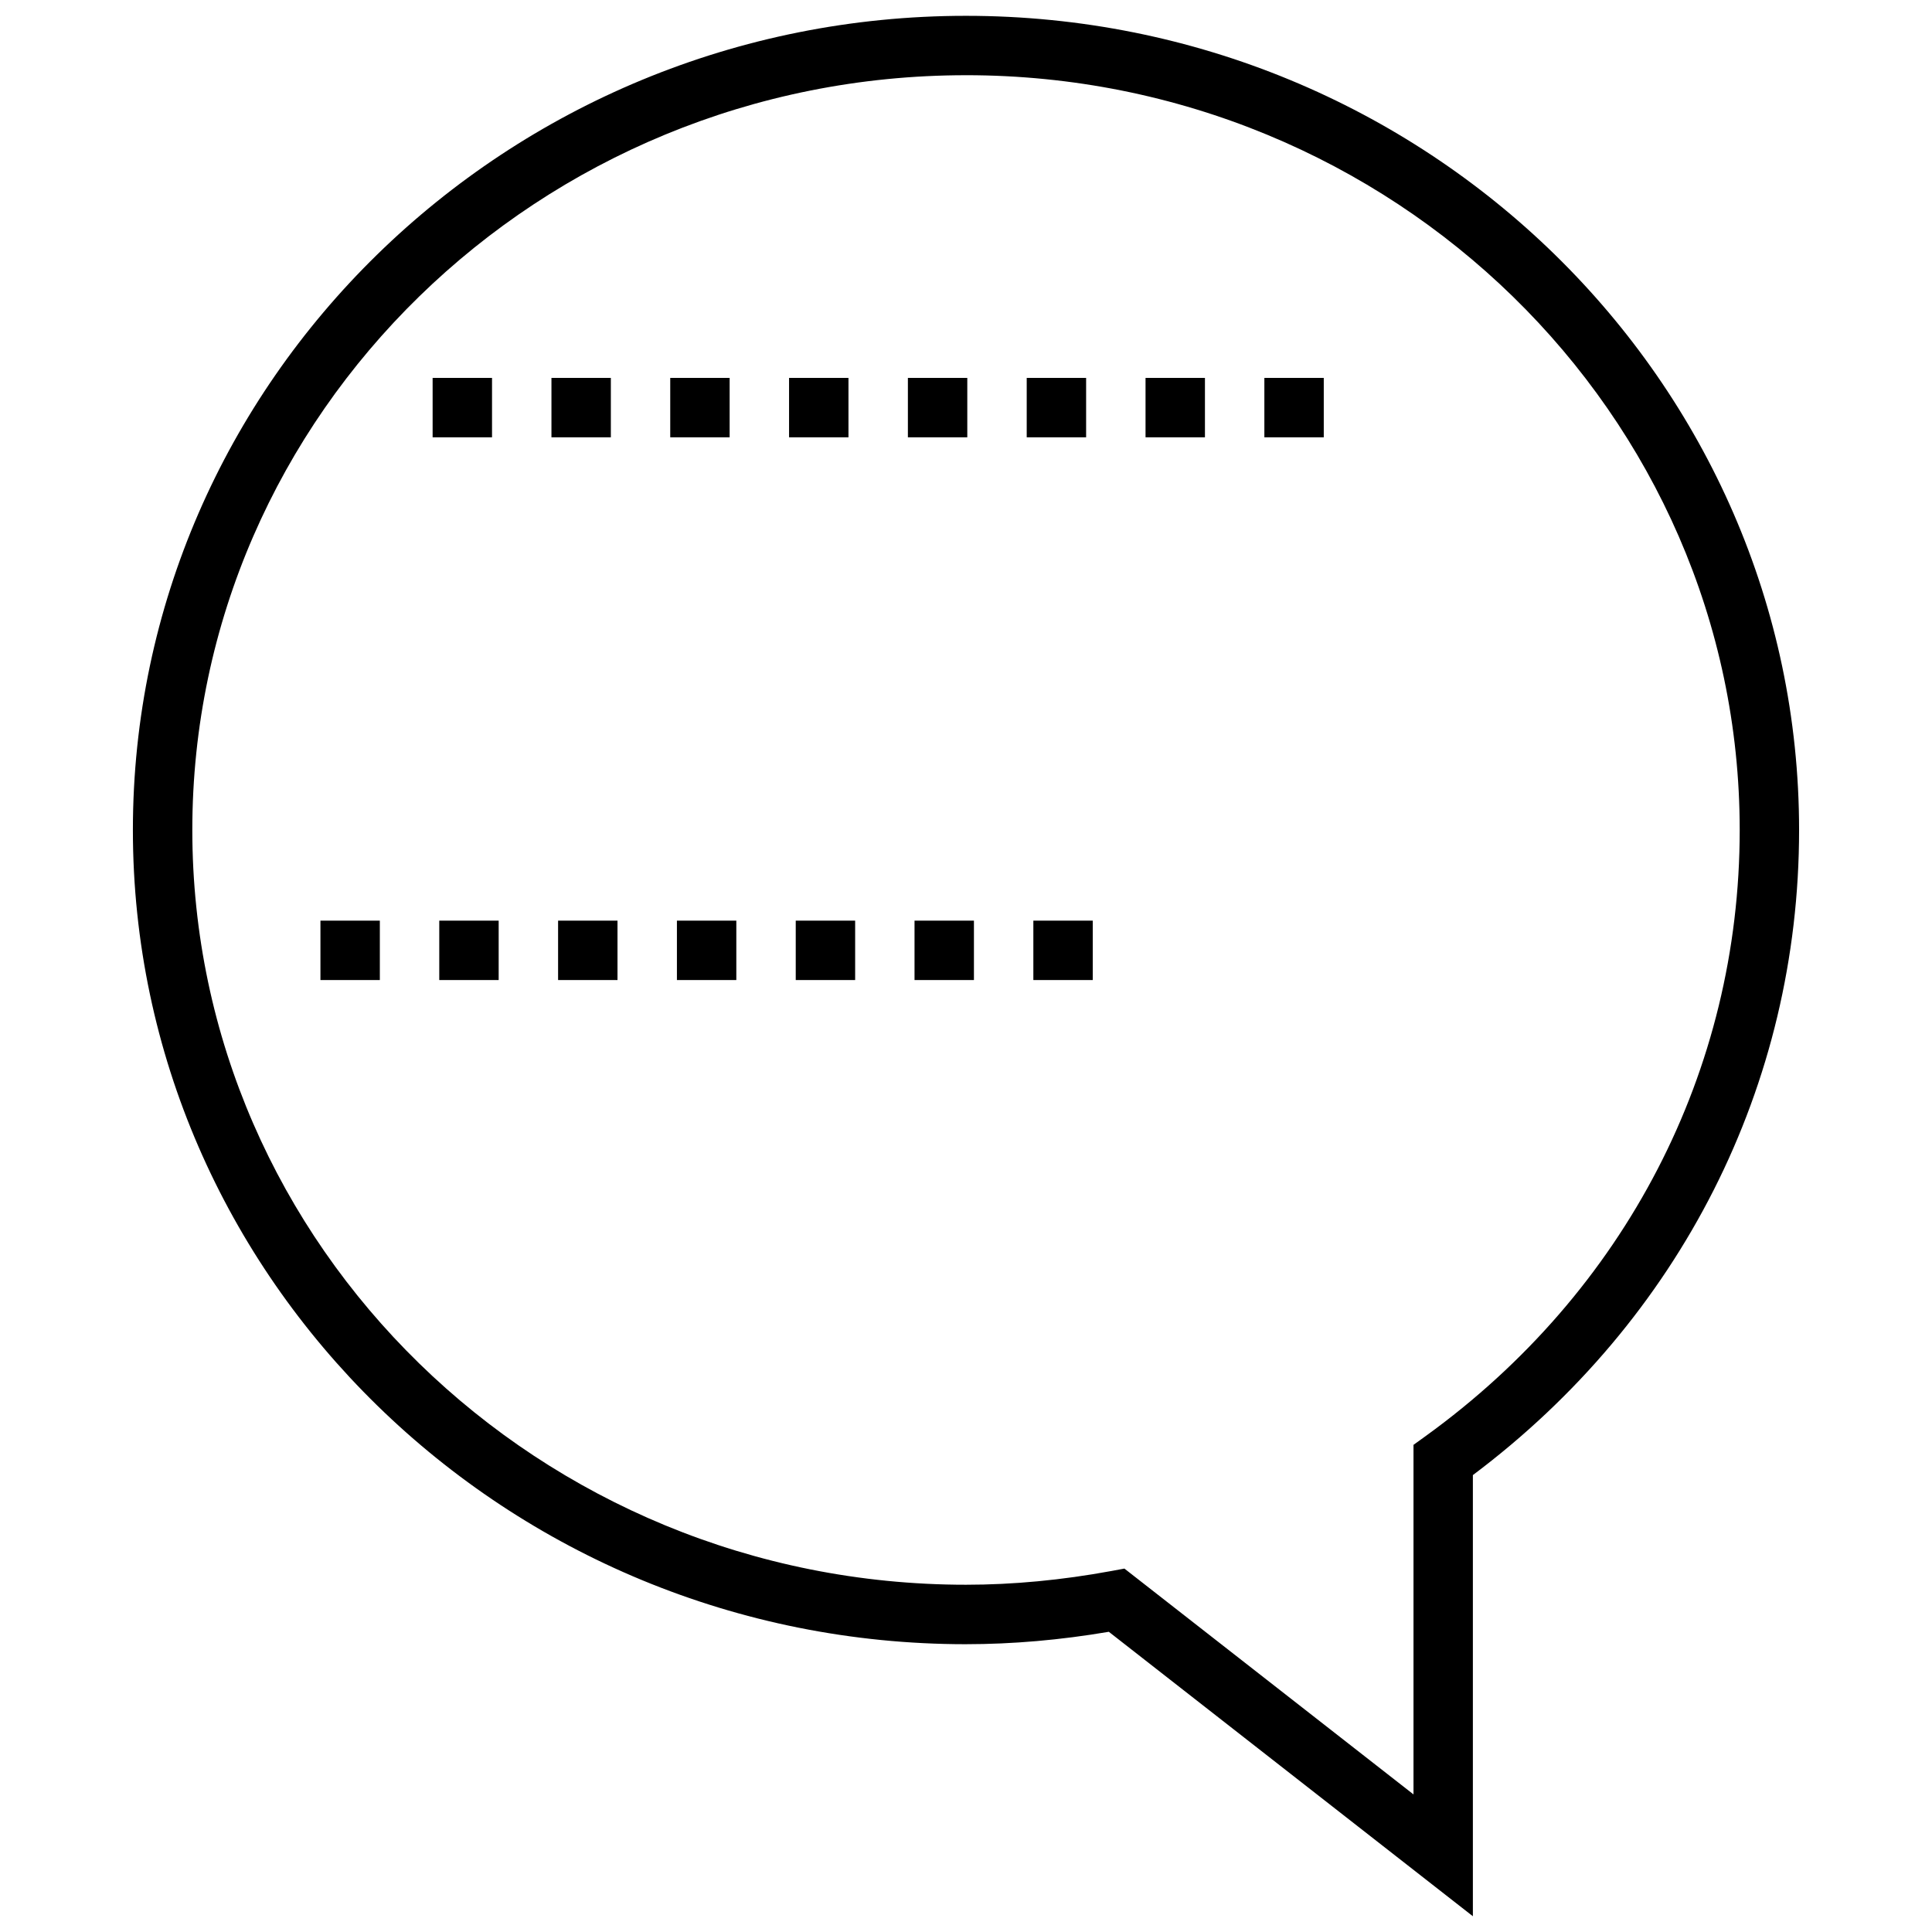 <?xml version="1.0" encoding="UTF-8"?>
<!-- Uploaded to: ICON Repo, www.svgrepo.com, Generator: ICON Repo Mixer Tools -->
<svg width="800px" height="800px" version="1.1" viewBox="144 144 512 512" xmlns="http://www.w3.org/2000/svg">
 <defs>
  <clipPath id="a">
   <path d="m179 148.09h442v503.81h-442z"/>
  </clipPath>
 </defs>
 <g clip-path="url(#a)">
  <path d="m400 579.73c12.297 0 25.016-1.102 37.848-3.289l96.48 75.383v-116.91c54.992-41.266 86.449-103.33 86.449-170.95 0-118.98-99.047-215.77-220.78-215.77-121.73-0.004-220.78 96.793-220.78 215.77 0 118.98 99.047 215.77 220.78 215.77zm0-415.8c113.06 0 205.04 89.727 205.04 200.03 0 63.828-30.324 122.35-83.191 160.59l-3.258 2.348v92.637l-76.609-59.844-3.481 0.645c-13.082 2.41-26.023 3.637-38.496 3.637-113.06 0-205.04-89.727-205.04-200.03 0-110.3 91.977-200.01 205.04-200.01z"/>
 </g>
 <path d="m384.6 244.15h15.742v15.742h-15.742z"/>
 <path d="m353.11 244.15h15.742v15.742h-15.742z"/>
 <path d="m290.14 244.15h15.742v15.742h-15.742z"/>
 <path d="m479.07 244.15h15.742v15.742h-15.742z"/>
 <path d="m258.65 244.15h15.742v15.742h-15.742z"/>
 <path d="m416.09 244.15h15.742v15.742h-15.742z"/>
 <path d="m447.58 244.15h15.742v15.742h-15.742z"/>
 <path d="m321.62 244.15h15.742v15.742h-15.742z"/>
 <path d="m354.88 387.98h15.742v15.742h-15.742z"/>
 <path d="m291.9 387.98h15.742v15.742h-15.742z"/>
 <path d="m228.92 387.98h15.742v15.742h-15.742z"/>
 <path d="m260.41 387.98h15.742v15.742h-15.742z"/>
 <path d="m323.39 387.98h15.742v15.742h-15.742z"/>
 <path d="m386.36 387.98h15.742v15.742h-15.742z"/>
 <path d="m417.85 387.98h15.742v15.742h-15.742z"/>
</svg>